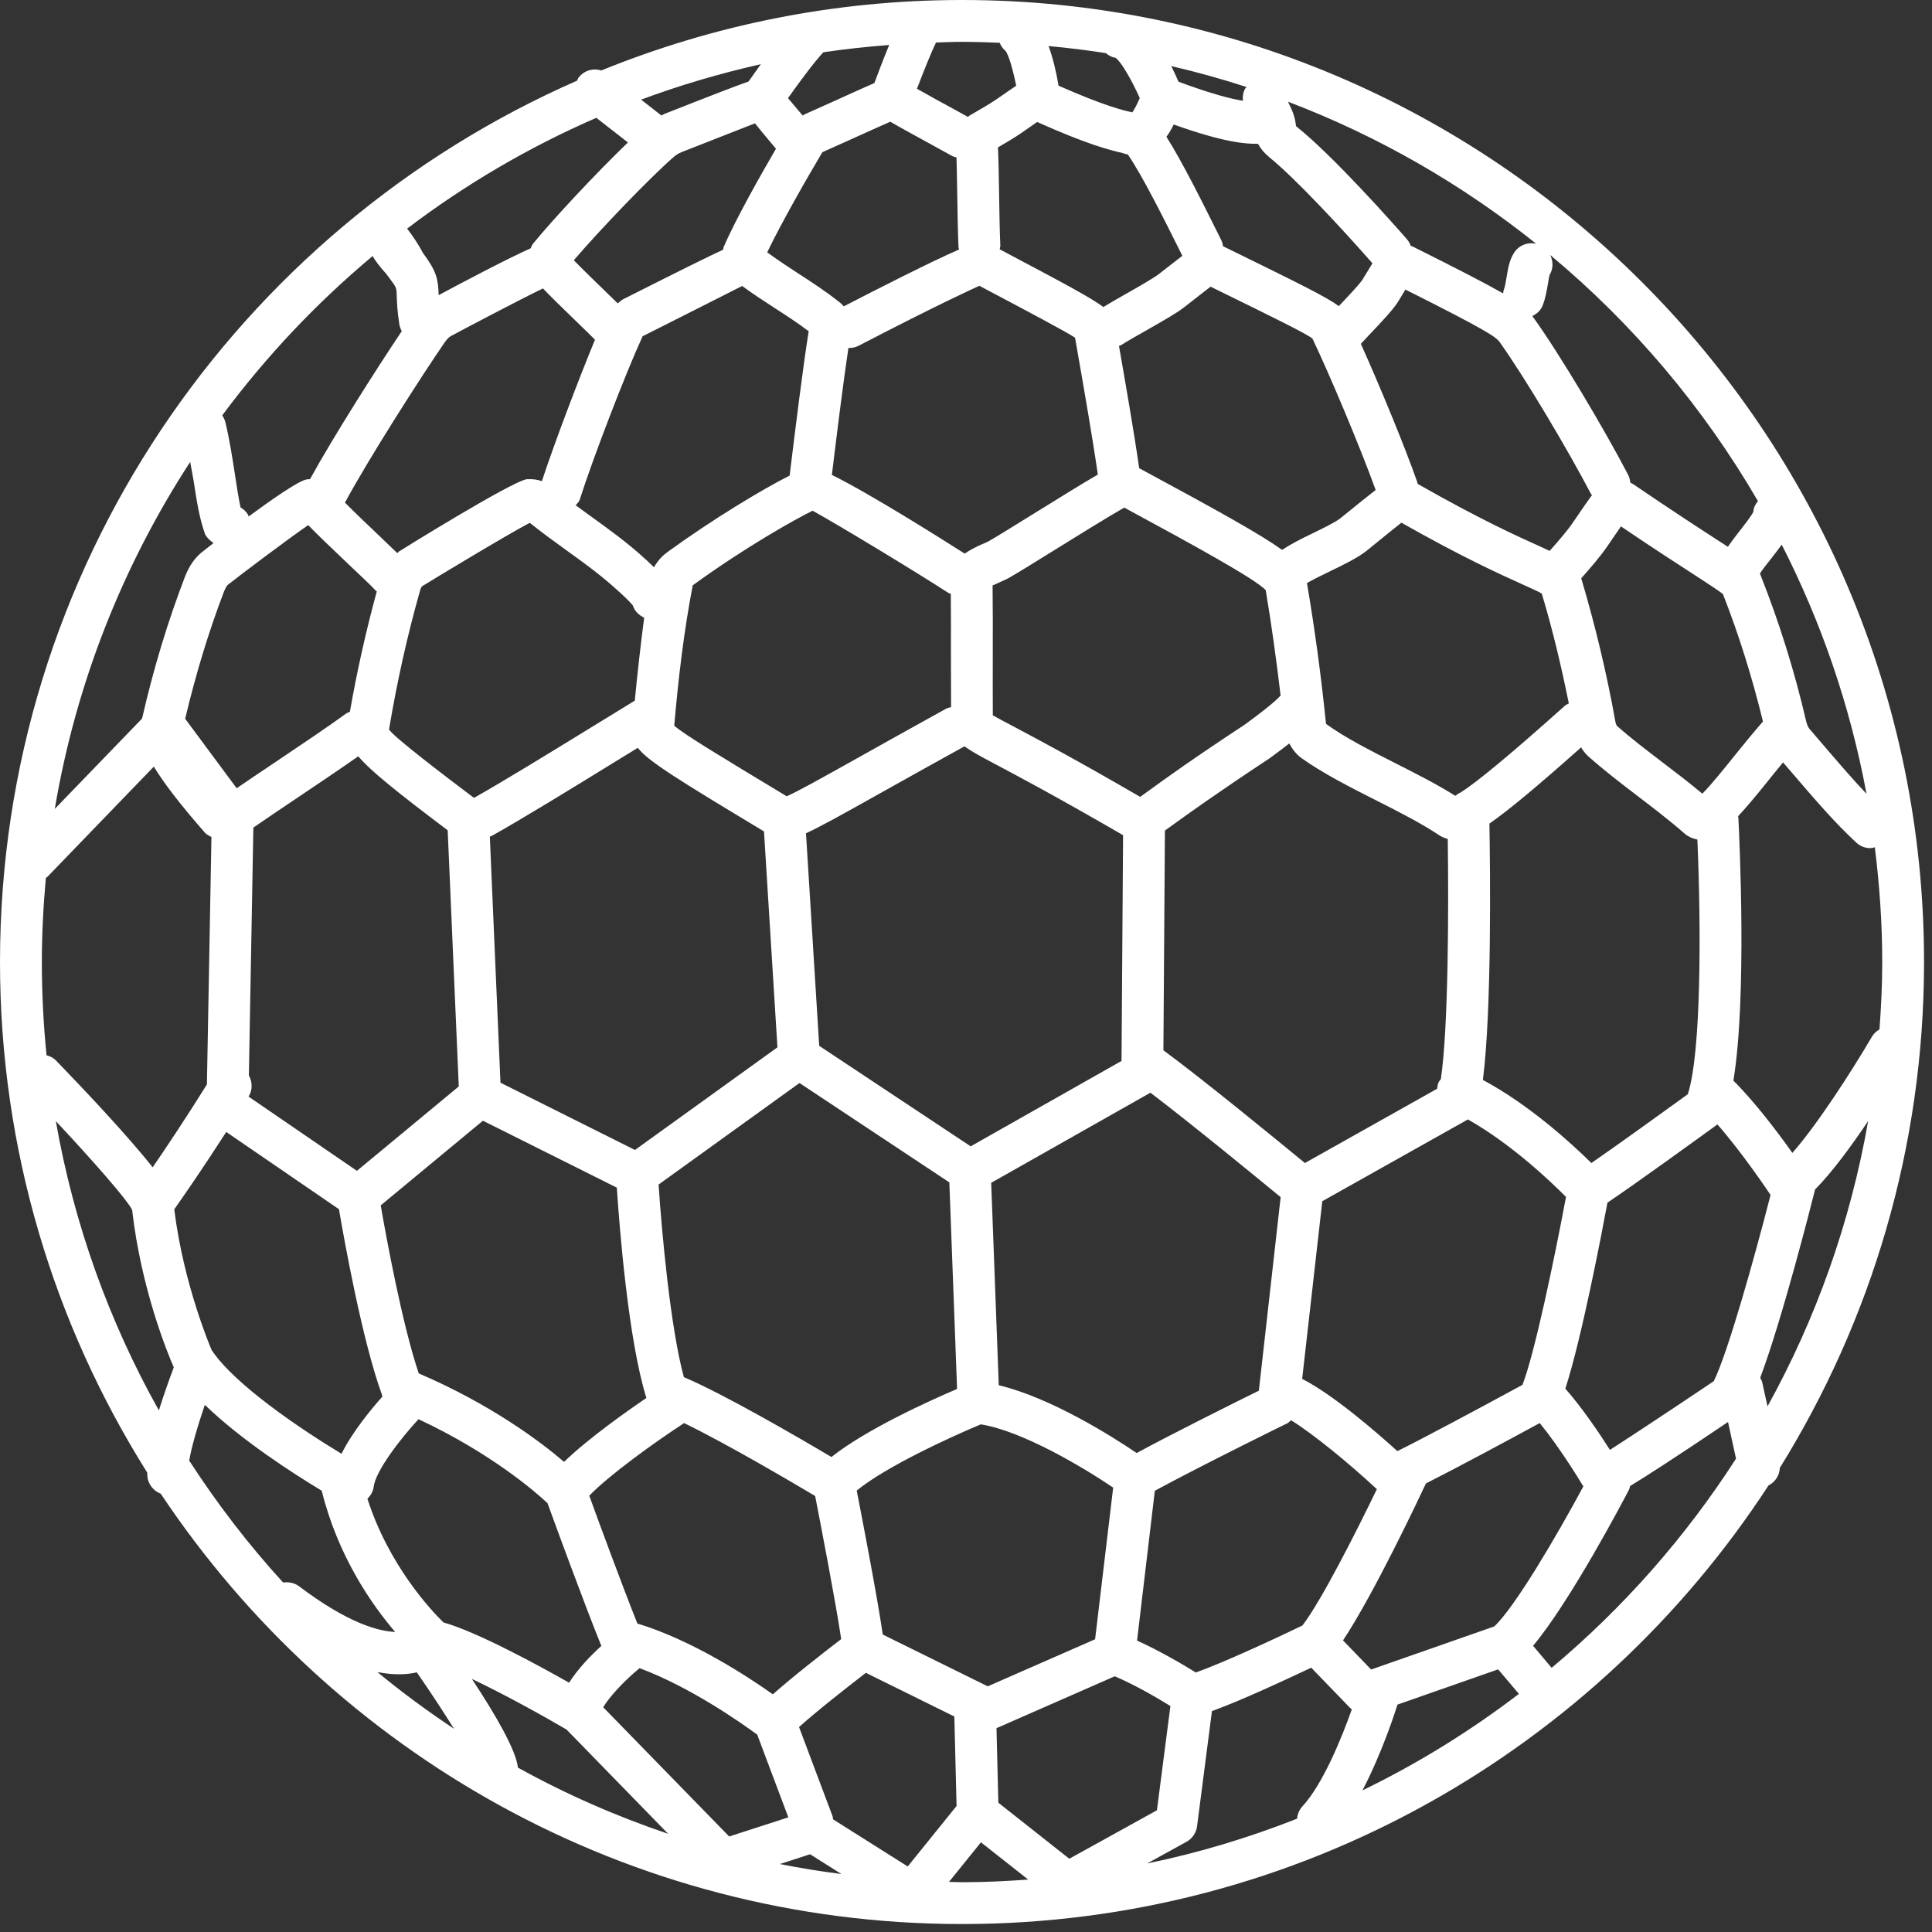 <?xml version="1.0" encoding="utf-8"?>
<!-- Generator: Adobe Illustrator 16.0.0, SVG Export Plug-In . SVG Version: 6.00 Build 0)  -->
<!DOCTYPE svg PUBLIC "-//W3C//DTD SVG 1.1//EN" "http://www.w3.org/Graphics/SVG/1.1/DTD/svg11.dtd">
<svg version="1.1" id="Layer_1" xmlns="http://www.w3.org/2000/svg" xmlns:xlink="http://www.w3.org/1999/xlink" x="0px" y="0px"
	 width="50px" height="50px" viewBox="0 0 50 50" enable-background="new 0 0 50 50" xml:space="preserve">
<rect x="0" y="0" width="50" height="50" fill="#333333" stroke="none"/>
<path fill="#FFFFFF" d="M49.794,24.897C49.794,11.168,38.625,0,24.897,0c-3.301,0-6.451,0.651-9.336,1.824
	c-0.208-0.066-0.443-0.002-0.585,0.181c-0.02,0.025-0.027,0.055-0.042,0.083C6.152,5.938,0,14.709,0,24.897
	c0,4.851,1.399,9.379,3.809,13.211c0.004,0.061,0.005,0.124,0.017,0.173c0.044,0.18,0.175,0.314,0.335,0.377
	c4.466,6.706,12.092,11.136,20.735,11.136c8.735,0,16.427-4.525,20.874-11.352c0.174-0.087,0.283-0.259,0.292-0.454
	C48.424,34.183,49.794,29.697,49.794,24.897z M4.897,37.801c0.052-0.323,0.209-0.873,0.404-1.444
	c0.955,0.923,2.287,1.777,3.025,2.222c0.416,1.688,1.294,2.948,1.901,3.656c-0.438-0.019-1.225-0.229-2.484-1.18
	c-0.124-0.092-0.273-0.121-0.415-0.099C6.433,39.977,5.622,38.92,4.897,37.801z M4.922,11.954c0.028,0.17,0.067,0.348,0.092,0.51
	c0.079,0.514,0.146,0.957,0.299,1.375c0.042,0.076,0.124,0.152,0.212,0.216c-0.181,0.141-0.309,0.241-0.316,0.248
	c-0.181,0.156-0.3,0.328-0.416,0.606c-0.456,1.186-0.828,2.422-1.116,3.687l-2.259,2.338C1.968,17.667,3.185,14.627,4.922,11.954z
	 M15.433,3.049l0.818,0.638c-0.818,0.786-1.929,1.975-2.452,2.615c-0.031,0.038-0.046,0.082-0.065,0.124
	c-0.63,0.28-1.89,0.948-2.382,1.213c0-0.003,0-0.007,0-0.011c-0.012-0.397-0.051-0.605-0.402-1.076
	c-0.001-0.002-0.002-0.003-0.004-0.005c-0.096-0.185-0.25-0.427-0.41-0.63C12.038,4.776,13.681,3.811,15.433,3.049z M23.012,1.164
	c-0.171,0.414-0.334,0.853-0.383,0.985c-0.307,0.135-0.613,0.273-0.918,0.412l-0.891,0.4c-0.018,0.008-0.029,0.021-0.045,0.031
	C20.667,2.864,20.5,2.666,20.393,2.54c0.281-0.396,0.677-0.933,0.915-1.187C21.87,1.269,22.438,1.209,23.012,1.164z M25.857,5.046
	c-0.007-0.463-0.015-0.917-0.03-1.232c0.207-0.119,0.438-0.256,0.612-0.377c0.191-0.133,0.318-0.222,0.402-0.28
	c1.299,0.582,1.889,0.73,2.215,0.804c0.04,0.024,0.088,0.023,0.132,0.036c0.383,0.557,0.962,1.724,1.351,2.503l0.06,0.12
	c-0.146,0.111-0.338,0.261-0.61,0.474c-0.136,0.107-0.569,0.352-0.884,0.531c-0.218,0.124-0.406,0.232-0.55,0.321
	c-0.318-0.24-1.025-0.616-2.683-1.494c0.005-0.034,0.017-0.066,0.016-0.101C25.872,5.985,25.864,5.512,25.857,5.046z M28.62,1.375
	c0.067,0.059,0.146,0.105,0.248,0.12c0.135,0.086,0.409,0.552,0.629,1.042c-0.081,0.185-0.132,0.284-0.194,0.372
	c-0.006-0.002-0.015-0.006-0.021-0.007c-0.213-0.046-0.698-0.16-1.887-0.685c-0.058-0.352-0.142-0.707-0.258-1.025
	C27.636,1.238,28.131,1.298,28.62,1.375z M45.83,14.466c0.107-0.138,0.199-0.258,0.281-0.37c1.022,2.003,1.771,4.169,2.194,6.448
	c-0.36-0.377-0.751-0.833-1.48-1.686c-0.036-0.043-0.061-0.114-0.082-0.193c-0.297-1.281-0.692-2.548-1.169-3.752
	c-0.013-0.033-0.021-0.057-0.025-0.076C45.614,14.739,45.739,14.58,45.83,14.466z M48.712,24.897c0,0.587-0.029,1.167-0.071,1.744
	c-0.077,0.045-0.146,0.104-0.194,0.186c-0.517,0.884-1.422,2.288-2.061,3.01c-0.373-0.528-0.974-1.323-1.526-1.87
	c0.354-2.148,0.156-6.268,0.129-6.804c0-0.013-0.008-0.024-0.009-0.037c0.229-0.246,0.47-0.536,0.747-0.88
	c0.137-0.17,0.276-0.345,0.418-0.516c0.931,1.087,1.317,1.534,1.891,2.073c0.104,0.098,0.236,0.147,0.37,0.147
	c0.039,0,0.076-0.015,0.114-0.023C48.642,22.9,48.712,23.891,48.712,24.897z M39.401,35.84c-1.283,0.698-2.654,1.427-3.237,1.715
	c-0.586-0.531-1.669-1.463-2.464-1.87c0.145-1.264,0.428-3.771,0.521-4.598l3.768-2.116c1.115,0.628,2.141,1.603,2.539,2.005
	C40.225,32.596,39.713,35.041,39.401,35.84z M33.707,42.068c-0.646,0.312-2.046,0.964-2.759,1.216
	c-0.319-0.198-0.935-0.561-1.521-0.826l0.46-3.877c1.189-0.646,3.409-1.739,3.434-1.749c0.037-0.019,0.058-0.052,0.09-0.077
	c0.566,0.349,1.479,1.095,2.222,1.784C35.094,39.655,34.2,41.422,33.707,42.068z M25.563,43.642l-2.717-1.34
	c-0.137-0.947-0.524-2.958-0.674-3.726c0.749-0.616,2.424-1.385,3.211-1.714c1.081,0.174,2.646,1.11,3.426,1.637l-0.468,3.925
	L25.563,43.642z M18.871,47.528l-3.26-3.344c0.149-0.256,0.537-0.682,0.941-1.012c1.326,0.493,2.656,1.434,3.045,1.721l0.805,2.14
	L18.871,47.528z M9.509,38.788c0.083-0.085,0.148-0.187,0.162-0.309c0.044-0.4,0.687-1.242,1.16-1.75
	c1.878,0.877,3.041,1.892,3.338,2.172c0.18,0.494,0.938,2.572,1.394,3.695c-0.276,0.251-0.607,0.592-0.835,0.952
	c-0.833-0.472-2.379-1.312-3.251-1.56C11.158,41.679,10.063,40.512,9.509,38.788z M5.477,34.938
	c-0.008-0.017-0.726-1.678-0.967-3.641c0.222-0.314,0.73-1.046,1.345-2.002l2.917,1.999c0.134,0.786,0.6,3.392,1.114,4.806
	c0.004,0.015,0.003,0.03,0.009,0.045c-0.301,0.339-0.77,0.907-1.057,1.478C7.784,36.987,6.064,35.829,5.477,34.938z M1.083,24.897
	c0-0.735,0.039-1.46,0.104-2.177c0.012-0.01,0.026-0.015,0.037-0.025l2.757-2.855c0.248,0.407,0.654,0.948,1.332,1.721
	c0.052,0.048,0.105,0.071,0.159,0.101l-0.117,6.403c-0.552,0.885-1.062,1.647-1.404,2.145c-0.65-0.822-1.762-1.999-2.502-2.765
	c-0.069-0.07-0.154-0.11-0.244-0.135C1.124,26.516,1.083,25.711,1.083,24.897z M9.272,19.573c0.322,0.382,0.993,0.917,2.314,1.915
	l0.287,6.629l-2.636,2.184L6.433,28.38c0.001-0.002,0.002-0.003,0.003-0.005c0.106-0.172,0.096-0.377,0.005-0.542l0.116-6.415
	c0.333-0.23,0.715-0.487,1.127-0.764C8.243,20.279,8.814,19.895,9.272,19.573z M17.433,4.065c0.073-0.061,0.121-0.092,0.199-0.125
	c0.958-0.378,1.601-0.627,1.907-0.748c0.103,0.131,0.245,0.304,0.443,0.538c0.038,0.045,0.072,0.084,0.1,0.119
	c-0.387,0.664-1.056,1.846-1.356,2.551c-0.009,0.021-0.007,0.042-0.013,0.063c-0.369,0.17-1.083,0.523-2.591,1.284
	c-0.053,0.03-0.089,0.071-0.135,0.104c-0.084-0.083-0.174-0.17-0.28-0.272c-0.244-0.237-0.646-0.626-0.857-0.844
	C15.572,5.895,16.827,4.593,17.433,4.065z M16.631,8.702c0.578-0.291,2.248-1.133,2.576-1.301c0.275,0.203,0.561,0.389,0.847,0.574
	c0.295,0.191,0.591,0.382,0.875,0.598c-0.15,0.927-0.359,2.638-0.487,3.681l-0.006,0.054c-0.717,0.362-1.979,1.122-3.143,1.965
	c-0.13,0.094-0.264,0.219-0.367,0.408c-0.106-0.104-0.221-0.211-0.37-0.342c-0.409-0.36-0.847-0.676-1.271-0.981
	c-0.128-0.092-0.257-0.187-0.386-0.281c0.036-0.048,0.085-0.084,0.104-0.145C15.343,11.864,16.186,9.669,16.631,8.702z
	 M21.957,9.005c0.086,0.002,0.173-0.01,0.256-0.053c2.135-1.107,2.933-1.463,3.133-1.556c1.472,0.78,2.236,1.186,2.476,1.343
	l0.057,0.325c0.154,0.879,0.397,2.272,0.533,3.218c-0.355,0.205-0.879,0.528-1.706,1.041c-0.502,0.311-0.938,0.583-1.129,0.689
	c-0.036,0.02-0.09,0.042-0.15,0.068c-0.146,0.063-0.312,0.144-0.46,0.248c-0.569-0.363-2.454-1.553-3.438-2.037
	C21.643,11.354,21.816,9.942,21.957,9.005z M30.375,3.222c1.331,0.476,1.872,0.501,2.157,0.5c0.01,0.004,0.02-0.001,0.028,0.003
	c0.068,0.127,0.152,0.229,0.292,0.346c0.662,0.538,1.831,1.793,2.667,2.743c-0.07,0.113-0.152,0.249-0.26,0.426
	c-0.068,0.11-0.426,0.488-0.612,0.683c-0.299-0.228-0.987-0.567-2.985-1.546c-0.004-0.001-0.006-0.002-0.009-0.003
	c-0.01-0.047-0.017-0.094-0.037-0.139l-0.108-0.217c-0.37-0.744-0.911-1.833-1.321-2.478C30.261,3.441,30.312,3.351,30.375,3.222z
	 M30.654,7.946c0.358-0.279,0.558-0.438,0.676-0.527c1.732,0.849,2.524,1.239,2.637,1.346c0.421,0.876,1.241,2.821,1.635,3.916
	c-0.188,0.144-0.463,0.368-0.903,0.724c-0.137,0.111-0.488,0.281-0.771,0.418c-0.274,0.133-0.528,0.263-0.748,0.407
	c-0.562-0.402-1.637-1.002-3.698-2.113c-0.133-0.93-0.36-2.233-0.523-3.165c0.024-0.012,0.051-0.015,0.074-0.031
	c0.119-0.08,0.354-0.212,0.606-0.355C30.132,8.286,30.47,8.091,30.654,7.946z M39.901,15.361c0.276,0.917,0.503,1.87,0.7,2.844
	c-0.034,0.019-0.07,0.033-0.101,0.059c-1.38,1.235-2.268,1.972-2.699,2.246c-0.052,0.021-0.095,0.051-0.137,0.086
	c-0.475-0.299-1.024-0.577-1.559-0.848c-0.641-0.325-1.305-0.661-1.788-1.015c-0.127-1.249-0.294-2.476-0.493-3.643
	c0.148-0.087,0.372-0.196,0.574-0.294c0.384-0.186,0.747-0.362,0.982-0.552c0.441-0.359,0.731-0.593,0.888-0.717
	c1.588,0.9,2.558,1.337,3.143,1.601C39.609,15.217,39.807,15.306,39.901,15.361z M29.417,37.604
	c-0.639-0.433-2.224-1.434-3.569-1.754l-0.196-5.239l4.121-2.332c1.037,0.788,2.761,2.201,3.37,2.703
	c-0.108,0.947-0.452,4.007-0.564,5.009C31.954,36.299,30.395,37.075,29.417,37.604z M24.769,35.946
	c-0.734,0.314-2.356,1.049-3.252,1.761c-0.803-0.477-2.785-1.631-3.819-2.067c-0.349-1.285-0.571-3.749-0.654-4.984l3.647-2.628
	l3.878,2.572L24.769,35.946z M14.598,37.833c-0.615-0.527-1.892-1.487-3.761-2.29c-0.434-1.289-0.844-3.54-0.984-4.348l2.645-2.191
	l3.465,1.732c0.068,1.019,0.298,3.956,0.766,5.443C16.193,36.544,15.215,37.236,14.598,37.833z M16.506,19.354
	c0.27,0.35,1.054,0.83,3.266,2.163l0.348,5.588l-3.687,2.656l-3.481-1.741l-0.275-6.367c0.017-0.008,0.034-0.012,0.051-0.021
	c0.769-0.428,2.095-1.243,3.16-1.899L16.506,19.354z M21.03,13.217c0.626,0.344,2.601,1.536,3.515,2.128
	c0.019,0.013,0.042,0.015,0.062,0.024c0.004,0.522,0.004,1.062,0.003,1.616c0,0.432,0.001,0.874,0.004,1.316
	c-0.043,0.011-0.086,0.017-0.127,0.039c-0.942,0.52-1.682,0.935-2.266,1.262c-0.97,0.542-1.605,0.898-1.862,1.005
	c-1.74-1.049-2.677-1.615-2.91-1.827c0.108-1.233,0.25-2.444,0.479-3.632C19.315,14.142,20.564,13.449,21.03,13.217z M29.096,13.137
	c1.801,0.973,3.39,1.847,3.66,2.135c0.149,0.875,0.274,1.791,0.386,2.729l0,0c-0.064,0.073-0.276,0.278-0.935,0.757
	c-1.362,0.896-2.082,1.417-2.481,1.708c-0.091,0.064-0.16,0.116-0.218,0.157c-1.685-0.979-2.683-1.506-3.283-1.825
	c-0.216-0.114-0.411-0.216-0.531-0.285c-0.003-0.504-0.002-1.017-0.001-1.525c0.001-0.639,0.002-1.269-0.005-1.836
	c0.06-0.028,0.125-0.057,0.172-0.077c0.127-0.056,0.239-0.109,0.27-0.131c0.171-0.095,0.626-0.376,1.146-0.7
	C27.833,13.898,28.7,13.361,29.096,13.137z M25.718,19.755c0.599,0.317,1.597,0.846,3.347,1.859l-0.04,5.843l-3.904,2.21
	l-3.92-2.601l-0.342-5.501c0.373-0.17,0.935-0.484,1.89-1.019c0.572-0.32,1.296-0.726,2.211-1.231
	C25.133,19.44,25.367,19.57,25.718,19.755z M33.771,30.099c-0.739-0.608-2.695-2.21-3.662-2.917l0.039-5.688
	c0.065-0.046,0.135-0.095,0.212-0.151c0.393-0.284,1.101-0.797,2.507-1.725c0.197-0.144,0.356-0.265,0.5-0.378
	c0.099,0.19,0.224,0.315,0.311,0.377c0.563,0.4,1.263,0.756,1.94,1.098c0.6,0.304,1.165,0.59,1.649,0.914
	c0.066,0.038,0.133,0.065,0.201,0.083c0.024,1.775,0.019,4.875-0.179,6.216c-0.019,0.026-0.043,0.049-0.057,0.079
	c-0.025,0.055-0.033,0.112-0.038,0.169L33.771,30.099z M14.652,14.236c0.421,0.303,0.818,0.589,1.215,0.939
	c0.337,0.294,0.466,0.437,0.512,0.496c0.042,0.145,0.155,0.248,0.292,0.315c-0.091,0.698-0.172,1.414-0.243,2.147l-1.109,0.68
	c-1.016,0.624-2.268,1.394-3.045,1.832c-0.005-0.002-0.011-0.001-0.017-0.003c-0.741-0.559-2.075-1.572-2.189-1.764
	c0.206-1.235,0.479-2.455,0.806-3.604c0.028-0.083,0.039-0.092,0.054-0.104c0.293-0.183,2.168-1.316,2.782-1.64
	C14.016,13.776,14.334,14.007,14.652,14.236z M20.001,43.849c-0.665-0.472-2.1-1.407-3.506-1.833
	c-0.402-1.007-1.004-2.644-1.245-3.307c0.517-0.537,1.71-1.395,2.432-1.864c0.007-0.005,0.011-0.012,0.018-0.018
	c1.1,0.533,2.814,1.543,3.396,1.889c0.135,0.693,0.535,2.761,0.674,3.704C21.348,42.743,20.525,43.384,20.001,43.849z
	 M41.185,30.099c-0.524-0.516-1.615-1.513-2.808-2.15c0.232-1.815,0.189-5.472,0.169-6.634c0.507-0.353,1.245-0.97,2.373-1.973
	c0.062,0.107,0.133,0.184,0.193,0.238c0.411,0.365,0.849,0.699,1.285,1.033c0.404,0.309,0.811,0.618,1.219,0.976
	c0.105,0.081,0.209,0.119,0.312,0.138c0.098,2.276,0.102,5.512-0.247,6.591C43.052,28.774,41.823,29.659,41.185,30.099z
	 M44.589,15.374c0.417,1.063,0.761,2.169,1.036,3.299c-0.25,0.286-0.502,0.595-0.742,0.893c-0.266,0.331-0.607,0.756-0.827,0.974
	c-0.325-0.273-0.663-0.531-1.002-0.789c-0.415-0.317-0.832-0.633-1.209-0.966c0-0.001-0.021-0.031-0.036-0.092
	c-0.225-1.258-0.521-2.498-0.887-3.727c0.223-0.25,0.495-0.563,0.682-0.837c0.154-0.225,0.265-0.388,0.346-0.506
	c0.874,0.591,1.489,0.989,1.919,1.266C44.213,15.112,44.486,15.29,44.589,15.374z M40.709,13.52
	c-0.153,0.225-0.399,0.506-0.604,0.737c-0.08-0.038-0.154-0.073-0.249-0.115c-0.579-0.261-1.546-0.696-3.169-1.62
	c-0.003-0.012-0.001-0.022-0.004-0.033c-0.316-0.909-0.976-2.504-1.464-3.591c0.053-0.058,0.118-0.128,0.198-0.212
	c0.377-0.396,0.653-0.692,0.769-0.885c0.076-0.125,0.137-0.226,0.186-0.307c2.113,1.06,2.336,1.224,2.434,1.352
	c0.648,0.902,1.805,2.855,2.367,3.935c0.007,0.014,0.021,0.018,0.029,0.031C41.088,12.965,40.938,13.184,40.709,13.52z M39.19,6.533
	c-0.126,0.189-0.162,0.414-0.198,0.63c-0.021,0.128-0.042,0.261-0.078,0.351c-0.01,0.027-0.007,0.053-0.013,0.08
	c-0.425-0.243-1.122-0.606-2.331-1.209c-0.024-0.01-0.041-0.015-0.061-0.023c-0.022-0.062-0.055-0.121-0.1-0.174
	c-0.312-0.356-1.904-2.158-2.868-2.923c-0.025-0.222-0.072-0.357-0.199-0.614c0-0.005-0.002-0.011-0.001-0.016
	c2.337,0.89,4.496,2.136,6.415,3.673C39.545,6.26,39.318,6.34,39.19,6.533z M32.231,2.283c-0.062,0.1-0.074,0.212-0.065,0.325
	c-0.296-0.047-0.8-0.172-1.666-0.493c-0.059-0.135-0.121-0.271-0.188-0.405c0.662,0.154,1.312,0.335,1.951,0.543
	C32.255,2.265,32.239,2.271,32.231,2.283z M24.754,4.075c0.009,0.291,0.014,0.634,0.02,0.988c0.008,0.476,0.015,0.961,0.032,1.334
	c0.001,0.021,0.011,0.039,0.014,0.06c-0.743,0.323-2.19,1.061-2.983,1.471c-0.038-0.045-0.076-0.08-0.109-0.105
	c-0.346-0.276-0.715-0.517-1.085-0.756c-0.253-0.164-0.512-0.336-0.788-0.536c0.369-0.771,1.05-1.957,1.428-2.592l0.874-0.393
	c0.294-0.133,0.588-0.266,0.884-0.396c0.209,0.123,0.567,0.32,1.116,0.62c0.228,0.125,0.415,0.227,0.477,0.263
	C24.672,4.056,24.713,4.062,24.754,4.075z M19.373,2.109c-0.268,0.094-0.84,0.311-2.18,0.84c-0.027,0.013-0.05,0.028-0.076,0.04
	l-0.525-0.41c1.002-0.374,2.037-0.678,3.098-0.917C19.56,1.843,19.45,1.998,19.373,2.109z M11.516,8.85
	c0.068-0.093,0.108-0.126,0.158-0.155c0.303-0.164,1.763-0.934,2.378-1.23c0.18,0.19,0.463,0.467,0.904,0.893
	c0.205,0.199,0.366,0.354,0.442,0.434c-0.427,1.034-1.056,2.69-1.374,3.661c-0.097-0.035-0.214-0.06-0.387-0.052
	c-0.4,0.059-3.266,1.841-3.309,1.87c-0.019,0.013-0.028,0.031-0.046,0.044c-0.141-0.138-0.318-0.308-0.511-0.491
	c-0.244-0.23-0.581-0.552-0.844-0.816C9.543,11.865,10.922,9.709,11.516,8.85z M7.977,13.59c0.202,0.211,0.528,0.525,1.049,1.019
	c0.327,0.31,0.617,0.581,0.695,0.674c0.008,0.009,0.021,0.014,0.03,0.023c-0.275,1.008-0.509,2.047-0.696,3.116
	c-0.032,0.015-0.066,0.022-0.096,0.044c-0.477,0.348-1.192,0.827-1.878,1.288c-0.34,0.227-0.661,0.444-0.956,0.646l-1.333-1.799
	c0.267-1.125,0.601-2.236,1.005-3.292c0.057-0.136,0.086-0.162,0.104-0.177C6.179,14.91,7.451,13.95,7.977,13.59z M3.42,31.312
	c0.23,2.043,0.929,3.743,1.078,4.074c-0.124,0.329-0.263,0.717-0.386,1.115c-1.284-2.29-2.198-4.812-2.667-7.487
	C2.403,30.038,3.286,31.043,3.42,31.312z M10.787,43.28c0.344,0.495,0.685,1.015,0.962,1.46c-0.686-0.456-1.348-0.943-1.982-1.467
	C10.198,43.357,10.538,43.339,10.787,43.28z M12.212,43.45c0.881,0.418,1.93,1.005,2.449,1.31l2.631,2.699
	c-1.354-0.458-2.655-1.03-3.888-1.713C13.356,45.297,12.831,44.387,12.212,43.45z M20.965,47.988l0.811,0.512
	c-0.536-0.069-1.068-0.153-1.591-0.259L20.965,47.988z M21.559,47.084c-0.006-0.028-0.003-0.056-0.013-0.082l-0.867-2.306
	c0.435-0.393,1.228-1.017,1.73-1.403l2.289,1.13l0.058,2.315l-1.264,1.566L21.559,47.084z M25.837,46.654l-0.048-1.929l3.061-1.343
	c0.513,0.218,1.101,0.559,1.44,0.77l-0.349,2.698l-2.268,1.254L25.837,46.654z M30.705,47.666c0.152-0.084,0.253-0.233,0.275-0.404
	l0.385-2.979c0.762-0.275,1.974-0.841,2.569-1.124l1.014,1.05c0.011,0.012,0.025,0.017,0.038,0.026
	c-0.265,0.751-0.757,1.953-1.286,2.521c-0.082,0.09-0.12,0.201-0.133,0.312c-1.245,0.49-2.539,0.883-3.878,1.158L30.705,47.666z
	 M36.166,44.115l2.606-0.912l0.537,0.635c-1.258,0.96-2.612,1.8-4.049,2.497C35.787,45.326,36.134,44.222,36.166,44.115z
	 M38.671,42.092l-3.186,1.115l-0.728-0.754c0.799-1.199,1.979-3.706,2.146-4.062c0.825-0.416,2.14-1.124,2.945-1.562
	c0.51,0.623,1.017,1.452,1.129,1.639C40.271,39.778,39.2,41.6,38.671,42.092z M41.665,37.523c-0.275-0.433-0.719-1.092-1.154-1.585
	c0.423-1.307,0.932-3.968,1.09-4.814c0.722-0.482,2.602-1.847,2.846-2.024c0.64,0.732,1.279,1.682,1.375,1.825
	c-0.427,1.667-1.112,4.101-1.47,4.82C43.314,36.444,42.195,37.183,41.665,37.523z M45.607,35.779
	c-0.009-0.045-0.032-0.082-0.053-0.121c0.574-1.531,1.317-4.464,1.415-4.855c0.002-0.005,0-0.011,0.001-0.016
	c0.44-0.441,0.941-1.126,1.377-1.773c-0.461,2.633-1.353,5.12-2.604,7.383L45.607,35.779z M45.496,12.97
	c-0.063,0.074-0.112,0.161-0.119,0.272c-0.04,0.099-0.264,0.384-0.399,0.555c-0.107,0.139-0.186,0.246-0.261,0.354
	c-0.086-0.056-0.155-0.103-0.262-0.17c-0.467-0.302-1.157-0.75-2.188-1.451c-0.021-0.013-0.048-0.027-0.075-0.041
	c-0.007-0.071-0.025-0.142-0.06-0.208c-0.59-1.135-1.763-3.115-2.459-4.079c-0.005-0.007-0.01-0.015-0.017-0.022
	c0.116-0.058,0.217-0.143,0.267-0.272c0.077-0.197,0.11-0.404,0.138-0.57c0.013-0.074,0.03-0.183,0.044-0.226
	c0.098-0.162,0.092-0.353,0.014-0.513C42.263,8.385,44.086,10.543,45.496,12.97z M25.872,1.107c0.033,0.078,0.078,0.151,0.15,0.209
	c0.081,0.101,0.192,0.481,0.277,0.903c-0.11,0.073-0.256,0.174-0.478,0.329c-0.188,0.131-0.45,0.281-0.741,0.45
	c-0.012,0.008-0.016,0.021-0.027,0.029c-0.096-0.053-0.218-0.12-0.376-0.207c-0.258-0.14-0.657-0.358-0.946-0.523
	c0.167-0.439,0.372-0.951,0.494-1.197c0.224-0.006,0.447-0.017,0.672-0.017C25.224,1.083,25.548,1.094,25.872,1.107z M9.643,6.627
	c0.069,0.12,0.179,0.268,0.359,0.468c0.024,0.033,0.051,0.068,0.078,0.105c0.182,0.244,0.182,0.244,0.188,0.46
	c0.005,0.164,0.012,0.382,0.066,0.726c0.01,0.066,0.033,0.129,0.064,0.184c-0.672,1.002-1.783,2.752-2.375,3.831
	c-0.033,0.001-0.066,0.001-0.098,0.008c-0.224,0.054-0.879,0.508-1.49,0.957c-0.009-0.018-0.01-0.038-0.021-0.055
	c-0.049-0.076-0.114-0.135-0.188-0.178c-0.051-0.232-0.096-0.527-0.143-0.833c-0.066-0.436-0.14-0.912-0.249-1.369
	c-0.016-0.067-0.047-0.127-0.083-0.18C6.882,9.228,8.189,7.843,9.643,6.627z M24.56,48.703l0.827-1.024l1.222,0.964
	c-0.565,0.041-1.135,0.069-1.711,0.069C24.784,48.712,24.673,48.704,24.56,48.703z M40.156,43.163l-0.48-0.57
	c0.955-1.14,2.312-3.711,2.483-4.041c0.016-0.029,0.018-0.062,0.027-0.093c0.428-0.26,1.187-0.749,2.535-1.658l0.207,0.949
	C43.617,39.787,42.007,41.613,40.156,43.163z"/>
</svg>
